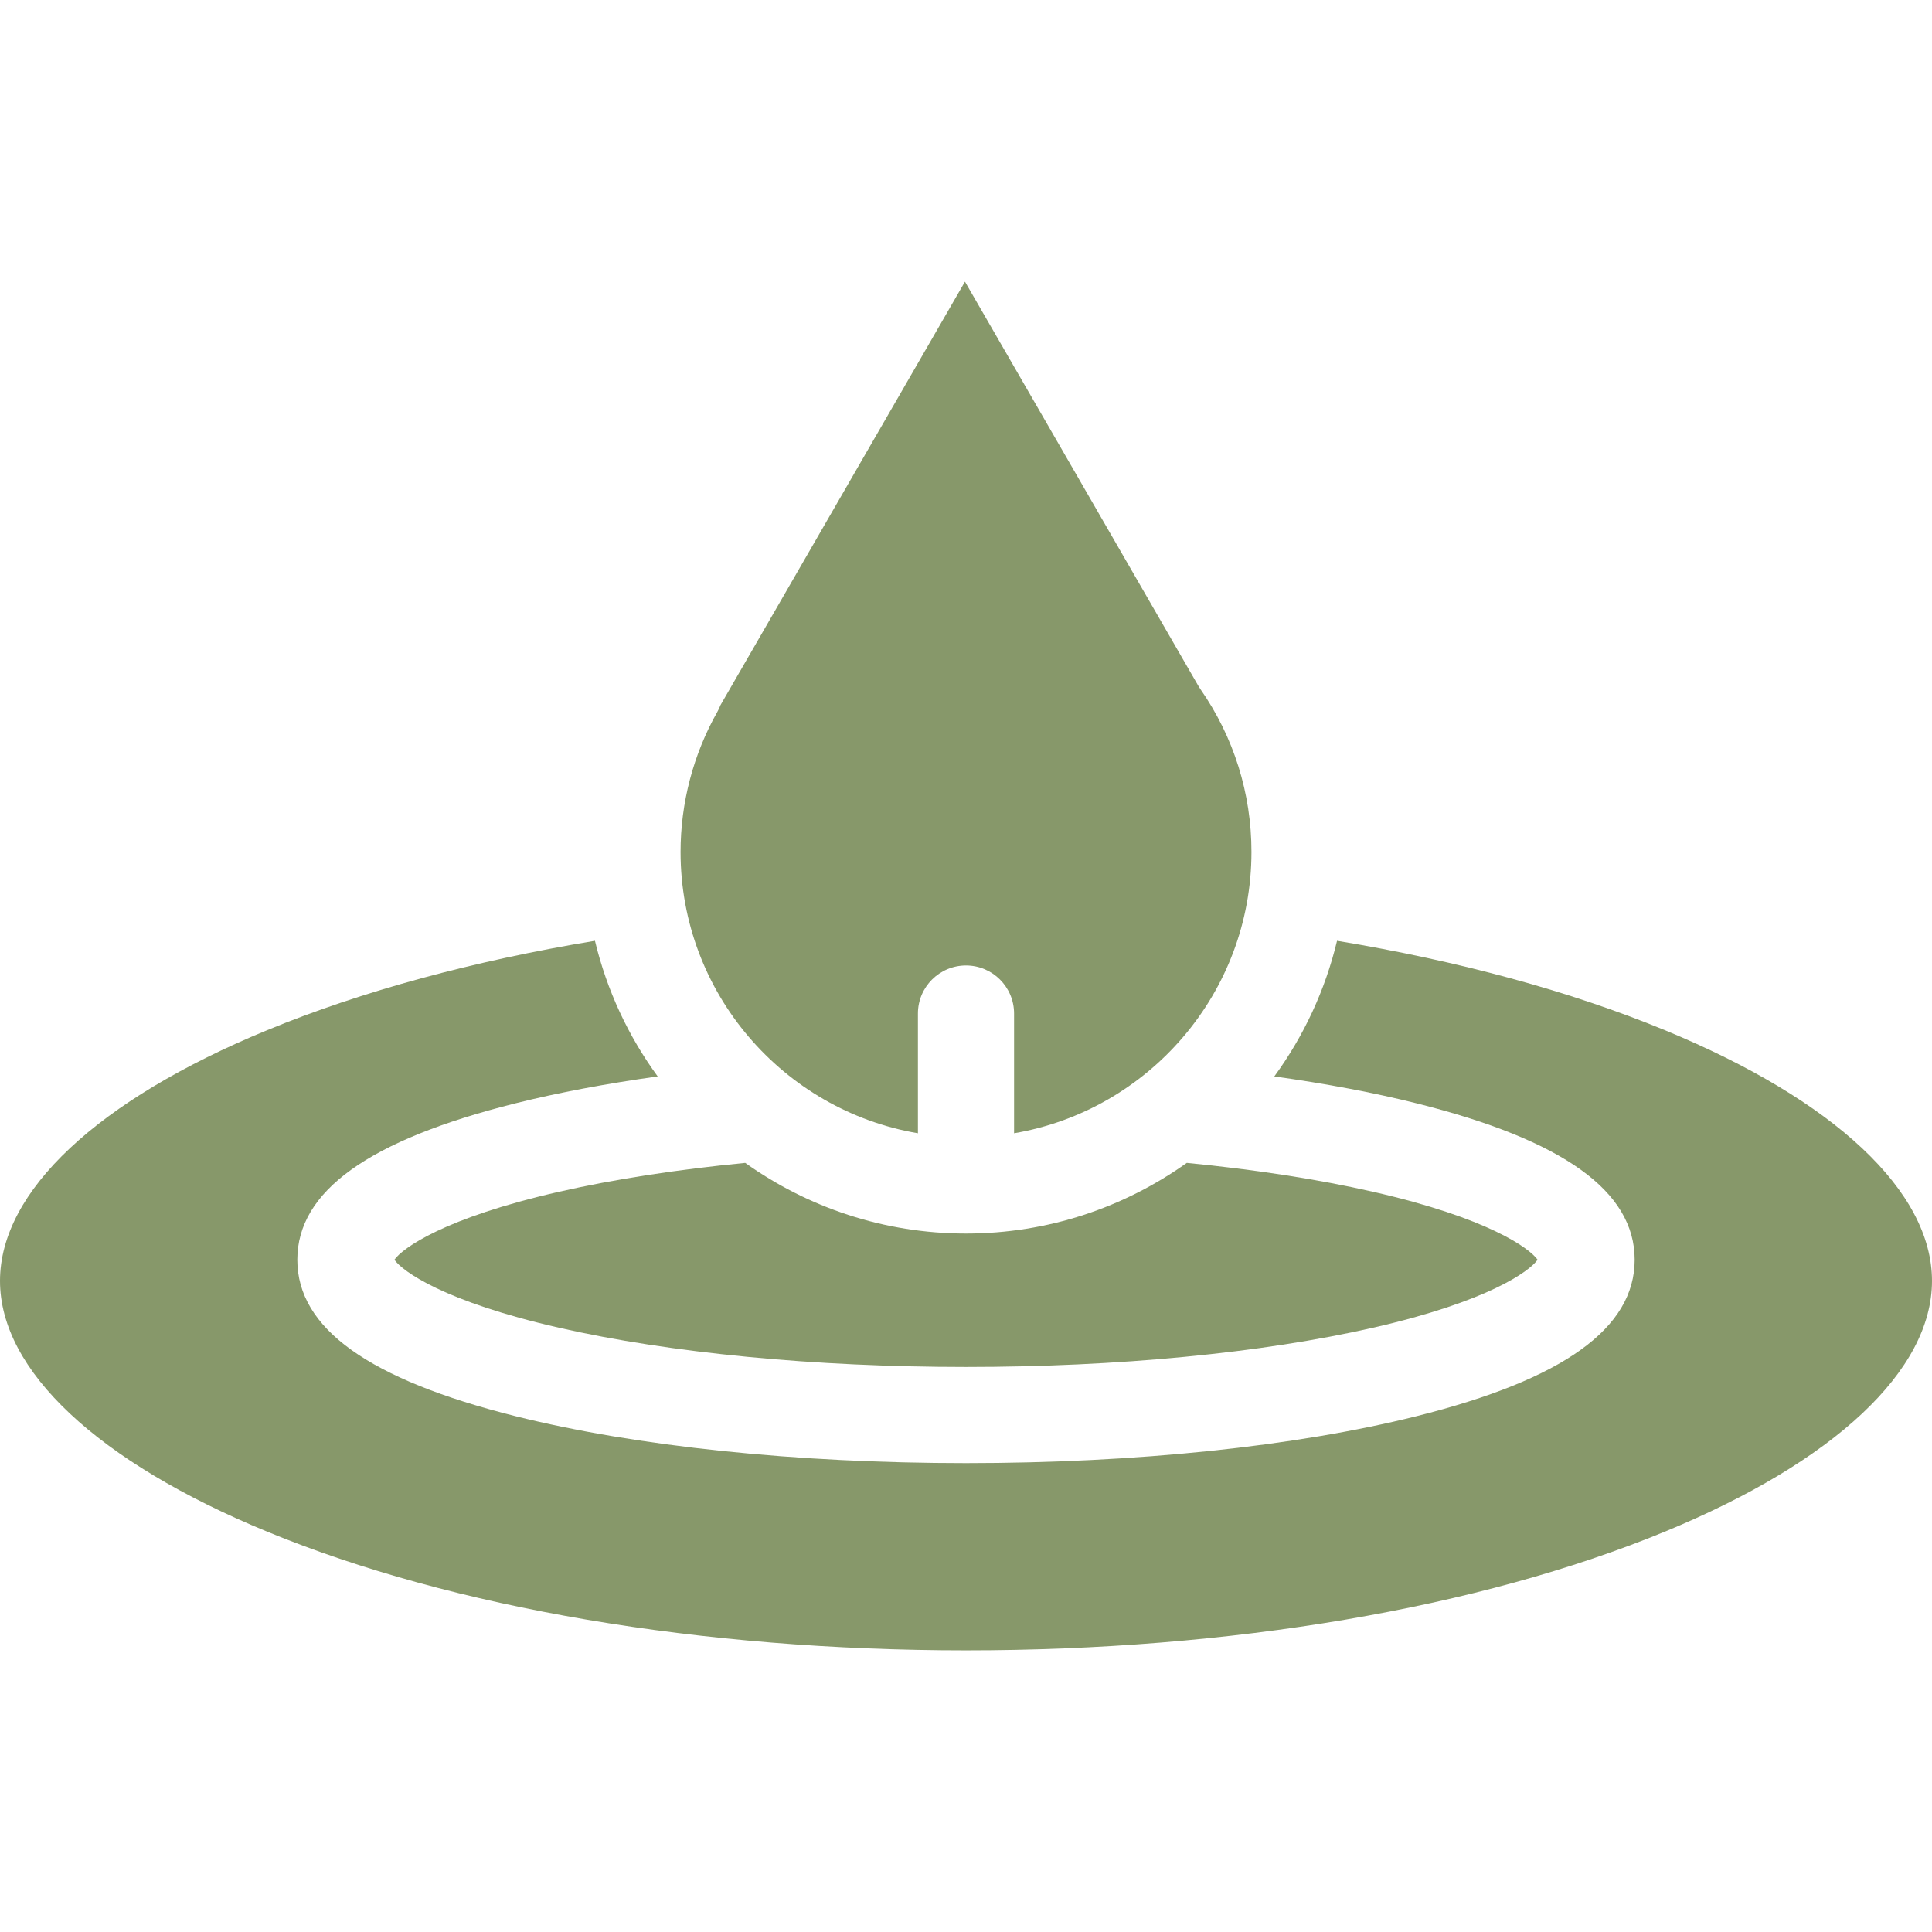 <svg xmlns="http://www.w3.org/2000/svg" xmlns:xlink="http://www.w3.org/1999/xlink" fill="#87986a" height="800px" width="800px" id="Layer_1" viewBox="0 0 512 512" xml:space="preserve">  <g id="SVGRepo_bgCarrier" stroke-width="0"></g>  <g id="SVGRepo_tracerCarrier" stroke-linecap="round" stroke-linejoin="round"></g>  <g id="SVGRepo_iconCarrier"> <g> <g> <g> <path d="M441.177,272.994c-25.174-10.365-54.667-18.343-86.848-23.673c-3.153,13.161-8.876,25.328-16.623,35.939 c13.624,1.902,26.314,4.283,37.682,7.127c38.906,9.736,57.818,23.296,57.818,41.458c0,18.163-18.912,31.724-57.818,41.459 c-32.044,8.018-74.445,12.435-119.388,12.435c-44.941,0-87.341-4.416-119.386-12.435c-38.906-9.736-57.819-23.297-57.819-41.459 c0-18.162,18.913-31.723,57.819-41.458c11.368-2.845,24.056-5.226,37.68-7.127c-7.747-10.611-13.47-22.777-16.623-35.939 c-32.18,5.33-61.673,13.308-86.848,23.673C25.814,291.525,0,315.749,0,339.452s25.814,47.927,70.824,66.458 c49.256,20.279,115.018,31.448,185.177,31.448s135.921-11.169,185.177-31.448C486.186,387.379,512,363.156,512,339.452 C512,315.749,486.186,291.525,441.177,272.994z"></path> <path d="M197.491,308.176c-18.034,1.758-34.758,4.332-49.308,7.644c-30.587,6.964-41.521,14.982-43.662,18.025 c2.14,3.044,13.076,11.063,43.66,18.027c29.424,6.699,67.713,10.388,107.819,10.388c40.106,0,78.398-3.689,107.821-10.388 c30.584-6.964,41.519-14.983,43.659-18.027c-2.14-3.044-13.076-11.063-43.66-18.025c-14.551-3.312-31.276-5.886-49.31-7.645 c-16.53,11.772-36.717,18.724-58.51,18.724S214.021,319.946,197.491,308.176z"></path> <path d="M243.26,300.325V268.6c0-7.036,5.705-12.74,12.74-12.74c7.035,0,12.74,5.704,12.74,12.74v31.724 c35.664-6.077,62.907-37.185,62.907-74.554c0-15.521-4.678-30.442-13.527-43.148c-0.205-0.296-0.399-0.599-0.578-0.911 l-61.816-107.07l-64.794,112.23c-0.228,0.601-0.503,1.19-0.824,1.759c-6.381,11.287-9.754,24.13-9.754,37.139 C180.352,263.141,207.596,294.248,243.26,300.325z"></path> </g> </g> </g> </g></svg>